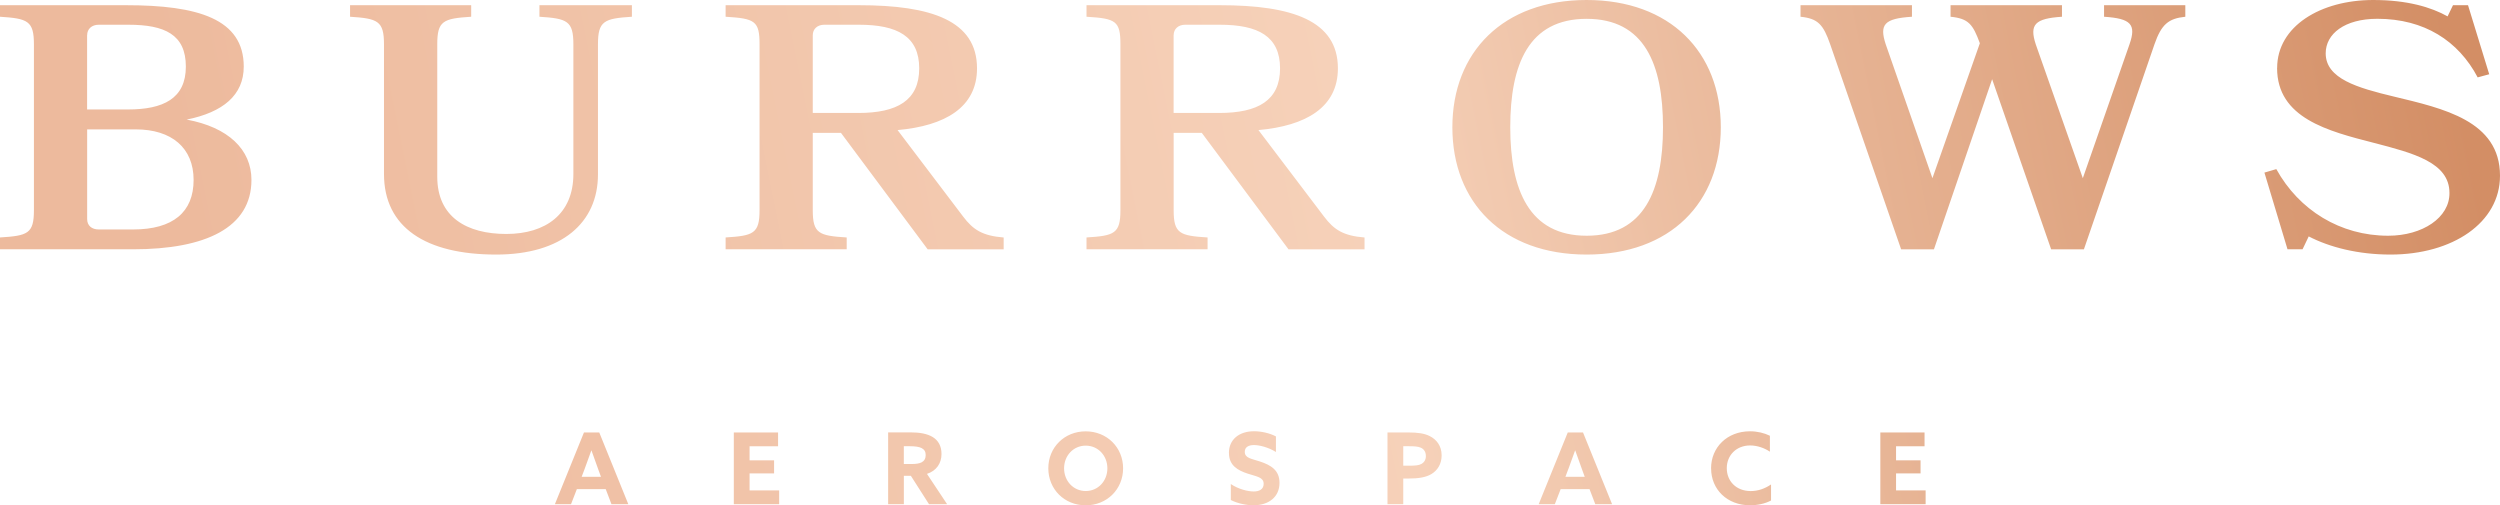 <svg width="188" height="38" viewBox="0 0 188 38" fill="none" xmlns="http://www.w3.org/2000/svg">
<g clip-path="url(#clip0_170_3493)">
<path d="M43.959 35.28C44.129 34.826 44.324 34.287 44.467 33.877H44.48C44.62 34.287 44.817 34.826 44.971 35.249L45.192 35.853H43.741L43.959 35.28ZM43.915 32.519L41.728 37.915H42.941L43.38 36.782H45.55L45.982 37.915H47.249L45.063 32.519H43.918H43.915ZM55.186 37.918H58.593V36.88H56.368V35.601H58.211V34.618H56.368V33.56H58.511V32.522H55.183V37.918H55.186ZM67.97 33.556H68.423C68.832 33.556 69.122 33.601 69.306 33.696C69.52 33.809 69.612 33.973 69.612 34.225C69.612 34.478 69.507 34.662 69.306 34.768C69.129 34.857 68.883 34.894 68.563 34.894H67.967V33.553L67.97 33.556ZM66.788 32.519V37.915H67.97V35.782H68.498L69.861 37.915H71.223L69.708 35.635C70.423 35.403 70.801 34.836 70.801 34.143C70.801 33.526 70.549 33.123 70.154 32.874C69.721 32.604 69.118 32.515 68.481 32.515H66.792L66.788 32.519ZM80.019 35.218C80.019 34.266 80.717 33.512 81.647 33.512C82.577 33.512 83.275 34.266 83.275 35.218C83.275 36.171 82.577 36.925 81.647 36.925C80.717 36.925 80.019 36.171 80.019 35.218ZM78.833 35.218C78.833 36.792 80.046 38 81.644 38C83.241 38 84.457 36.792 84.457 35.218C84.457 33.645 83.244 32.437 81.644 32.437C80.043 32.437 78.833 33.645 78.833 35.218ZM92.418 34.068C92.418 35.01 93.089 35.375 93.831 35.618C94.523 35.843 95.027 35.887 95.027 36.386C95.027 36.788 94.707 36.959 94.278 36.959C93.848 36.959 93.13 36.788 92.557 36.399V37.601C93.065 37.86 93.726 37.997 94.264 37.997C95.422 37.997 96.219 37.362 96.219 36.311C96.219 35.355 95.565 34.976 94.754 34.706C94.107 34.492 93.607 34.454 93.607 33.976C93.607 33.618 93.9 33.468 94.298 33.468C94.697 33.468 95.378 33.631 95.95 33.99V32.819C95.48 32.567 94.836 32.43 94.305 32.43C93.174 32.43 92.414 33.058 92.414 34.061M105.522 33.556H105.924C106.34 33.556 106.629 33.57 106.847 33.666C107.092 33.778 107.225 33.993 107.225 34.3C107.225 34.567 107.106 34.768 106.891 34.887C106.69 35 106.421 35.02 105.955 35.02H105.525V33.553L105.522 33.556ZM104.34 32.519V37.915H105.525V35.986H105.897C106.684 35.986 107.218 35.898 107.637 35.652C108.09 35.382 108.411 34.904 108.411 34.242C108.411 33.512 108.009 33.048 107.539 32.806C107.116 32.584 106.581 32.522 105.941 32.522H104.34V32.519ZM117.938 35.28C118.108 34.826 118.303 34.287 118.446 33.877H118.459C118.599 34.287 118.793 34.826 118.95 35.249L119.171 35.853H117.72L117.935 35.28H117.938ZM117.897 32.519L115.71 37.915H116.923L117.362 36.782H119.532L119.965 37.915H121.229L119.042 32.519H117.897ZM128.675 35.225C128.675 36.799 129.874 37.997 131.604 37.997C132.139 37.997 132.722 37.884 133.182 37.638V36.43C132.735 36.737 132.214 36.928 131.656 36.928C130.545 36.928 129.854 36.167 129.854 35.205C129.854 34.242 130.569 33.498 131.608 33.498C132.16 33.498 132.701 33.7 133.096 33.966V32.768C132.671 32.56 132.143 32.433 131.601 32.433C129.867 32.433 128.672 33.655 128.672 35.222M141.401 37.918H144.807V36.88H142.583V35.601H144.426V34.618H142.583V33.56H144.726V32.522H141.401V37.918ZM6.554 16.468V9.73H10.209C12.907 9.73 14.559 11.12 14.559 13.532C14.559 15.945 13.023 17.256 10.005 17.256H7.426C6.901 17.256 6.554 16.969 6.554 16.471M6.554 2.648C6.554 2.177 6.901 1.86 7.426 1.86H9.657C12.382 1.86 13.976 2.594 13.976 5.007C13.976 7.42 12.266 8.232 9.626 8.232H6.55V2.648H6.554ZM0 0.392V1.259C2.088 1.392 2.551 1.573 2.551 3.331V15.812C2.551 17.57 2.088 17.727 0 17.857V18.747H10.005C15.458 18.747 18.909 17.123 18.909 13.529C18.909 11.246 17.168 9.57 14.038 8.993C16.763 8.444 18.33 7.157 18.33 5.007C18.33 1.416 14.879 0.392 9.483 0.392H0ZM40.566 0.392V1.259C42.654 1.392 43.118 1.573 43.118 3.331V13.085C43.118 16.099 41.033 17.594 38.073 17.594C35.113 17.594 32.882 16.334 32.882 13.293V3.331C32.882 1.573 33.318 1.392 35.433 1.259V0.392H26.324V1.259C28.412 1.392 28.876 1.573 28.876 3.331V13.085C28.876 17.099 32.006 19.143 37.313 19.143C42.242 19.143 44.967 16.754 44.967 13.113V3.331C44.967 1.573 45.431 1.392 47.519 1.259V0.392H40.559H40.566ZM61.12 2.648C61.12 2.177 61.468 1.86 61.989 1.86H64.598C67.47 1.86 69.125 2.727 69.125 5.14C69.125 7.553 67.47 8.495 64.544 8.495H61.12V2.648ZM54.566 0.392V1.259C56.77 1.392 57.118 1.573 57.118 3.331V15.812C57.118 17.57 56.651 17.727 54.566 17.857V18.747H63.672V17.857C61.587 17.727 61.12 17.567 61.12 15.812V9.99H63.239L69.762 18.751H75.475V17.86C73.88 17.73 73.182 17.283 72.429 16.287L67.497 9.782C71.063 9.464 73.472 8.079 73.472 5.14C73.472 1.546 70.021 0.392 64.598 0.392H54.563H54.566ZM88.259 2.648C88.259 2.177 88.606 1.86 89.127 1.86H91.737C94.608 1.86 96.26 2.727 96.26 5.14C96.26 7.553 94.605 8.495 91.679 8.495H88.255V2.648H88.259ZM81.705 0.392V1.259C83.909 1.392 84.256 1.573 84.256 3.331V15.812C84.256 17.57 83.793 17.727 81.705 17.857V18.747H90.81V17.857C88.722 17.727 88.259 17.567 88.259 15.812V9.99H90.374L96.897 18.751H102.613V17.86C101.019 17.73 100.32 17.283 99.568 16.287L94.635 9.782C98.202 9.464 100.61 8.079 100.61 5.14C100.61 1.546 97.159 0.392 91.737 0.392H81.701H81.705ZM113.571 9.57C113.571 4.823 114.964 1.416 119.314 1.416C123.664 1.416 125.057 4.826 125.057 9.57C125.057 14.314 123.637 17.727 119.314 17.727C114.992 17.727 113.571 14.29 113.571 9.57ZM109.218 9.57C109.218 15.232 113.016 19.143 119.311 19.143C125.606 19.143 129.404 15.236 129.404 9.57C129.404 3.904 125.575 0 119.311 0C113.047 0 109.218 3.908 109.218 9.57ZM158.225 0.392V1.259C160.255 1.392 160.661 1.836 160.139 3.331L156.628 13.399L153.088 3.331C152.598 1.836 153.03 1.392 155.061 1.259V0.392H146.681V1.259C148.043 1.392 148.364 1.836 148.885 3.253L145.318 13.399L141.806 3.331C141.316 1.836 141.694 1.392 143.779 1.259V0.392H135.399V1.259C136.704 1.392 137.109 1.836 137.63 3.331L142.965 18.751H145.431L149.808 5.956L154.246 18.751H156.709L162.016 3.331C162.538 1.836 163.059 1.392 164.336 1.259V0.392H158.218H158.225ZM171.237 5.113C171.237 8.887 175.066 9.86 178.544 10.751C181.473 11.512 184.199 12.218 184.199 14.502C184.226 16.365 182.168 17.727 179.59 17.727C175.993 17.727 172.889 15.812 171.179 12.717L170.284 12.979L172.021 18.747H173.152L173.615 17.778C175.178 18.59 177.324 19.143 179.763 19.143C184.43 19.143 188 16.754 188 13.215C188 9.072 183.708 8.154 180.026 7.263C177.297 6.608 174.892 5.925 174.892 4.01C174.892 2.543 176.316 1.413 178.779 1.413C182.288 1.413 184.87 3.065 186.321 5.819L187.189 5.584L185.595 0.392H184.464L184.059 1.232C182.839 0.549 181.044 0 178.462 0C174.521 0 171.241 1.966 171.241 5.113" fill="url(#paint0_linear_170_3493)"/>
</g>
<defs>
<linearGradient id="paint0_linear_170_3493" x1="15.066" y1="30.86" x2="182.947" y2="-3.279" gradientUnits="userSpaceOnUse">
<stop offset="0.01" stop-color="#EDBA9D"/>
<stop offset="0.52" stop-color="#F6D1B9"/>
<stop offset="1" stop-color="#D38E65"/>
</linearGradient>
<clipPath id="clip0_170_3493">
<rect width="188" height="38" fill="white"/>
</clipPath>
</defs>
</svg>
